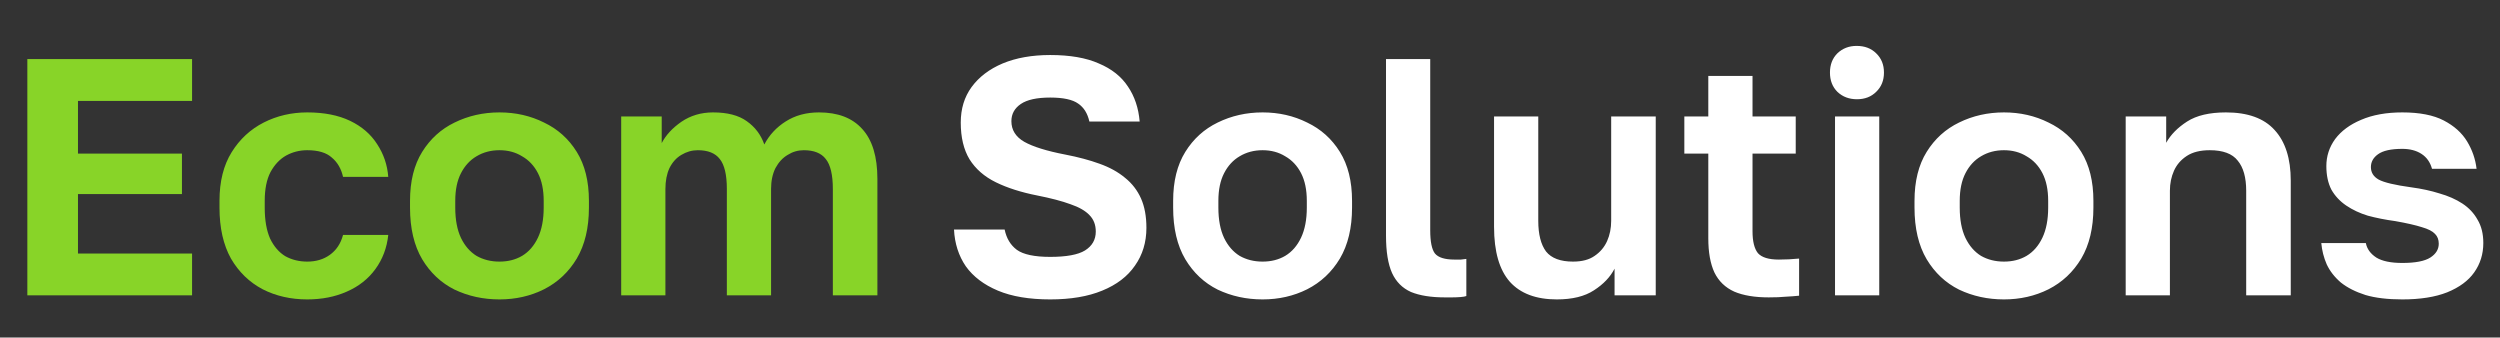 <svg width="237" height="32" viewBox="0 0 237 32" fill="none" xmlns="http://www.w3.org/2000/svg">
<rect x="0" y="0" width="237" height="32" fill="#333333" stroke="none"/>
<path d="M2.592 28V5.6H18.208V9.568H7.392V14.56H17.248V18.4H7.392V24.032H18.208V28H2.592ZM29.128 28.384C27.57 28.384 26.162 28.064 24.904 27.424C23.645 26.763 22.642 25.792 21.895 24.512C21.17 23.211 20.808 21.6 20.808 19.68V19.04C20.808 17.205 21.192 15.669 21.959 14.432C22.727 13.195 23.741 12.256 25 11.616C26.258 10.976 27.634 10.656 29.128 10.656C30.727 10.656 32.082 10.923 33.191 11.456C34.301 11.989 35.154 12.725 35.752 13.664C36.37 14.603 36.722 15.637 36.807 16.768H32.52C32.349 16 31.997 15.392 31.463 14.944C30.951 14.475 30.173 14.24 29.128 14.24C28.402 14.24 27.73 14.411 27.111 14.752C26.514 15.093 26.023 15.616 25.64 16.32C25.277 17.024 25.096 17.931 25.096 19.04V19.68C25.096 20.875 25.266 21.856 25.608 22.624C25.97 23.371 26.45 23.925 27.047 24.288C27.666 24.629 28.36 24.8 29.128 24.8C29.959 24.8 30.674 24.587 31.271 24.16C31.89 23.712 32.306 23.083 32.52 22.272H36.807C36.679 23.488 36.274 24.565 35.592 25.504C34.909 26.443 34.002 27.157 32.871 27.648C31.762 28.139 30.514 28.384 29.128 28.384ZM47.35 28.384C45.814 28.384 44.395 28.075 43.094 27.456C41.814 26.816 40.79 25.856 40.022 24.576C39.254 23.275 38.87 21.643 38.87 19.68V19.04C38.87 17.184 39.254 15.637 40.022 14.4C40.79 13.163 41.814 12.235 43.094 11.616C44.395 10.976 45.814 10.656 47.35 10.656C48.886 10.656 50.294 10.976 51.574 11.616C52.875 12.235 53.91 13.163 54.678 14.4C55.446 15.637 55.83 17.184 55.83 19.04V19.68C55.83 21.6 55.446 23.211 54.678 24.512C53.91 25.792 52.875 26.763 51.574 27.424C50.294 28.064 48.886 28.384 47.35 28.384ZM47.35 24.8C48.161 24.8 48.875 24.619 49.494 24.256C50.134 23.872 50.635 23.296 50.998 22.528C51.361 21.76 51.542 20.811 51.542 19.68V19.04C51.542 17.995 51.361 17.12 50.998 16.416C50.635 15.712 50.134 15.179 49.494 14.816C48.875 14.432 48.161 14.24 47.35 14.24C46.539 14.24 45.814 14.432 45.174 14.816C44.555 15.179 44.065 15.712 43.702 16.416C43.339 17.12 43.158 17.995 43.158 19.04V19.68C43.158 20.832 43.339 21.792 43.702 22.56C44.065 23.307 44.555 23.872 45.174 24.256C45.814 24.619 46.539 24.8 47.35 24.8ZM58.889 28V11.04H62.73V13.568C63.114 12.821 63.732 12.149 64.585 11.552C65.46 10.955 66.463 10.656 67.594 10.656C68.959 10.656 70.025 10.933 70.793 11.488C71.583 12.043 72.138 12.779 72.457 13.696C72.927 12.8 73.599 12.075 74.474 11.52C75.37 10.944 76.425 10.656 77.641 10.656C79.433 10.656 80.799 11.179 81.737 12.224C82.698 13.269 83.177 14.848 83.177 16.96V28H78.954V17.92C78.954 16.576 78.73 15.627 78.281 15.072C77.855 14.517 77.162 14.24 76.201 14.24C75.647 14.24 75.135 14.389 74.665 14.688C74.196 14.965 73.812 15.381 73.513 15.936C73.236 16.491 73.097 17.152 73.097 17.92V28H68.906V17.92C68.906 16.576 68.681 15.627 68.234 15.072C67.807 14.517 67.114 14.24 66.153 14.24C65.599 14.24 65.076 14.389 64.585 14.688C64.116 14.965 63.743 15.381 63.465 15.936C63.209 16.491 63.081 17.152 63.081 17.92V28H58.889Z" fill="#88D428"/>
<path d="M99.56 28.384C97.576 28.384 95.923 28.107 94.6 27.552C93.277 26.997 92.264 26.229 91.56 25.248C90.877 24.245 90.504 23.083 90.44 21.76H95.24C95.411 22.592 95.795 23.232 96.392 23.68C97.011 24.128 98.067 24.352 99.56 24.352C101.096 24.352 102.195 24.149 102.856 23.744C103.539 23.317 103.88 22.72 103.88 21.952C103.88 21.312 103.677 20.789 103.272 20.384C102.888 19.979 102.291 19.637 101.48 19.36C100.669 19.061 99.613 18.784 98.312 18.528C96.797 18.229 95.496 17.813 94.408 17.28C93.32 16.747 92.488 16.021 91.912 15.104C91.357 14.187 91.08 13.024 91.08 11.616C91.08 10.315 91.421 9.195 92.104 8.256C92.808 7.296 93.789 6.549 95.048 6.016C96.328 5.483 97.832 5.216 99.56 5.216C101.437 5.216 102.973 5.483 104.168 6.016C105.384 6.528 106.301 7.253 106.92 8.192C107.56 9.131 107.933 10.24 108.04 11.52H103.272C103.101 10.752 102.749 10.187 102.216 9.824C101.683 9.44 100.797 9.248 99.56 9.248C98.301 9.248 97.373 9.451 96.776 9.856C96.179 10.261 95.88 10.805 95.88 11.488C95.88 12.32 96.285 12.971 97.096 13.44C97.928 13.909 99.229 14.315 101 14.656C102.216 14.891 103.293 15.179 104.232 15.52C105.192 15.861 106.003 16.309 106.664 16.864C107.325 17.397 107.827 18.048 108.168 18.816C108.509 19.584 108.68 20.512 108.68 21.6C108.68 22.965 108.317 24.16 107.592 25.184C106.888 26.208 105.853 26.997 104.488 27.552C103.144 28.107 101.501 28.384 99.56 28.384ZM119.694 28.384C118.158 28.384 116.739 28.075 115.438 27.456C114.158 26.816 113.134 25.856 112.366 24.576C111.598 23.275 111.214 21.643 111.214 19.68V19.04C111.214 17.184 111.598 15.637 112.366 14.4C113.134 13.163 114.158 12.235 115.438 11.616C116.739 10.976 118.158 10.656 119.694 10.656C121.23 10.656 122.638 10.976 123.918 11.616C125.219 12.235 126.254 13.163 127.022 14.4C127.79 15.637 128.174 17.184 128.174 19.04V19.68C128.174 21.6 127.79 23.211 127.022 24.512C126.254 25.792 125.219 26.763 123.918 27.424C122.638 28.064 121.23 28.384 119.694 28.384ZM119.694 24.8C120.504 24.8 121.219 24.619 121.838 24.256C122.478 23.872 122.979 23.296 123.342 22.528C123.704 21.76 123.886 20.811 123.886 19.68V19.04C123.886 17.995 123.704 17.12 123.342 16.416C122.979 15.712 122.478 15.179 121.838 14.816C121.219 14.432 120.504 14.24 119.694 14.24C118.883 14.24 118.158 14.432 117.518 14.816C116.899 15.179 116.408 15.712 116.046 16.416C115.683 17.12 115.502 17.995 115.502 19.04V19.68C115.502 20.832 115.683 21.792 116.046 22.56C116.408 23.307 116.899 23.872 117.518 24.256C118.158 24.619 118.883 24.8 119.694 24.8ZM136.961 28.192C135.66 28.192 134.593 28.021 133.761 27.68C132.951 27.317 132.353 26.72 131.969 25.888C131.585 25.035 131.393 23.851 131.393 22.336V5.6H135.585V21.824C135.585 22.912 135.735 23.648 136.033 24.032C136.353 24.416 136.972 24.608 137.889 24.608C138.124 24.608 138.327 24.608 138.497 24.608C138.668 24.587 138.839 24.565 139.009 24.544V28.064C138.903 28.107 138.721 28.139 138.465 28.16C138.209 28.181 137.943 28.192 137.665 28.192C137.388 28.192 137.153 28.192 136.961 28.192ZM147.588 28.384C145.625 28.384 144.142 27.829 143.14 26.72C142.137 25.589 141.636 23.851 141.636 21.504V11.04H145.828V20.928C145.828 22.208 146.073 23.179 146.564 23.84C147.076 24.48 147.929 24.8 149.124 24.8C149.977 24.8 150.66 24.619 151.172 24.256C151.705 23.893 152.1 23.424 152.356 22.848C152.612 22.272 152.74 21.632 152.74 20.928V11.04H156.964V28H153.06V25.472C152.654 26.261 152.004 26.944 151.108 27.52C150.233 28.096 149.06 28.384 147.588 28.384ZM167.675 28.192C166.352 28.192 165.264 28.011 164.411 27.648C163.558 27.264 162.928 26.656 162.523 25.824C162.139 24.992 161.947 23.915 161.947 22.592V14.56H159.675V11.04H161.947V7.2H166.139V11.04H170.235V14.56H166.139V21.92C166.139 22.88 166.31 23.573 166.651 24C167.014 24.405 167.675 24.608 168.635 24.608C169.275 24.608 169.915 24.576 170.555 24.512V28.032C170.15 28.075 169.723 28.107 169.275 28.128C168.848 28.171 168.315 28.192 167.675 28.192ZM173.96 28V11.04H178.152V28H173.96ZM176.04 9.408C175.293 9.408 174.674 9.173 174.184 8.704C173.714 8.235 173.48 7.627 173.48 6.88C173.48 6.133 173.714 5.525 174.184 5.056C174.674 4.587 175.282 4.352 176.008 4.352C176.776 4.352 177.394 4.587 177.864 5.056C178.354 5.525 178.6 6.133 178.6 6.88C178.6 7.627 178.354 8.235 177.864 8.704C177.394 9.173 176.786 9.408 176.04 9.408ZM189.975 28.384C188.439 28.384 187.02 28.075 185.719 27.456C184.439 26.816 183.415 25.856 182.647 24.576C181.879 23.275 181.495 21.643 181.495 19.68V19.04C181.495 17.184 181.879 15.637 182.647 14.4C183.415 13.163 184.439 12.235 185.719 11.616C187.02 10.976 188.439 10.656 189.975 10.656C191.511 10.656 192.919 10.976 194.199 11.616C195.5 12.235 196.535 13.163 197.303 14.4C198.071 15.637 198.455 17.184 198.455 19.04V19.68C198.455 21.6 198.071 23.211 197.303 24.512C196.535 25.792 195.5 26.763 194.199 27.424C192.919 28.064 191.511 28.384 189.975 28.384ZM189.975 24.8C190.786 24.8 191.5 24.619 192.119 24.256C192.759 23.872 193.26 23.296 193.623 22.528C193.986 21.76 194.167 20.811 194.167 19.68V19.04C194.167 17.995 193.986 17.12 193.623 16.416C193.26 15.712 192.759 15.179 192.119 14.816C191.5 14.432 190.786 14.24 189.975 14.24C189.164 14.24 188.439 14.432 187.799 14.816C187.18 15.179 186.69 15.712 186.327 16.416C185.964 17.12 185.783 17.995 185.783 19.04V19.68C185.783 20.832 185.964 21.792 186.327 22.56C186.69 23.307 187.18 23.872 187.799 24.256C188.439 24.619 189.164 24.8 189.975 24.8ZM201.515 28V11.04H205.355V13.536C205.781 12.768 206.443 12.096 207.339 11.52C208.235 10.944 209.461 10.656 211.019 10.656C213.088 10.656 214.624 11.211 215.627 12.32C216.651 13.429 217.163 15.029 217.163 17.12V28H212.939V18.08C212.939 16.821 212.672 15.872 212.139 15.232C211.627 14.571 210.741 14.24 209.483 14.24C208.587 14.24 207.861 14.421 207.307 14.784C206.752 15.147 206.347 15.616 206.091 16.192C205.835 16.768 205.707 17.397 205.707 18.08V28H201.515ZM227.738 28.384C226.351 28.384 225.188 28.245 224.25 27.968C223.311 27.669 222.532 27.275 221.914 26.784C221.316 26.272 220.868 25.696 220.57 25.056C220.292 24.416 220.122 23.744 220.058 23.04H224.282C224.388 23.595 224.719 24.053 225.274 24.416C225.828 24.757 226.65 24.928 227.738 24.928C228.975 24.928 229.86 24.757 230.394 24.416C230.927 24.075 231.194 23.637 231.194 23.104C231.194 22.72 231.076 22.411 230.842 22.176C230.607 21.92 230.191 21.707 229.594 21.536C228.996 21.344 228.154 21.152 227.066 20.96C226.127 20.832 225.263 20.661 224.474 20.448C223.706 20.213 223.023 19.893 222.426 19.488C221.828 19.083 221.359 18.581 221.018 17.984C220.698 17.365 220.538 16.619 220.538 15.744C220.538 14.805 220.815 13.952 221.37 13.184C221.946 12.416 222.767 11.808 223.834 11.36C224.922 10.891 226.223 10.656 227.738 10.656C229.38 10.656 230.692 10.912 231.674 11.424C232.655 11.936 233.391 12.597 233.882 13.408C234.372 14.219 234.671 15.083 234.778 16H230.554C230.383 15.381 230.052 14.912 229.562 14.592C229.071 14.272 228.463 14.112 227.738 14.112C226.671 14.112 225.903 14.283 225.434 14.624C224.986 14.944 224.762 15.349 224.762 15.84C224.762 16.352 225.007 16.747 225.498 17.024C226.01 17.301 227.044 17.547 228.602 17.76C229.562 17.888 230.447 18.08 231.258 18.336C232.09 18.571 232.815 18.891 233.434 19.296C234.052 19.701 234.532 20.213 234.874 20.832C235.236 21.429 235.418 22.165 235.418 23.04C235.418 24.085 235.13 25.013 234.554 25.824C233.999 26.613 233.146 27.243 231.994 27.712C230.863 28.16 229.444 28.384 227.738 28.384Z" fill="white"/>
</svg>
